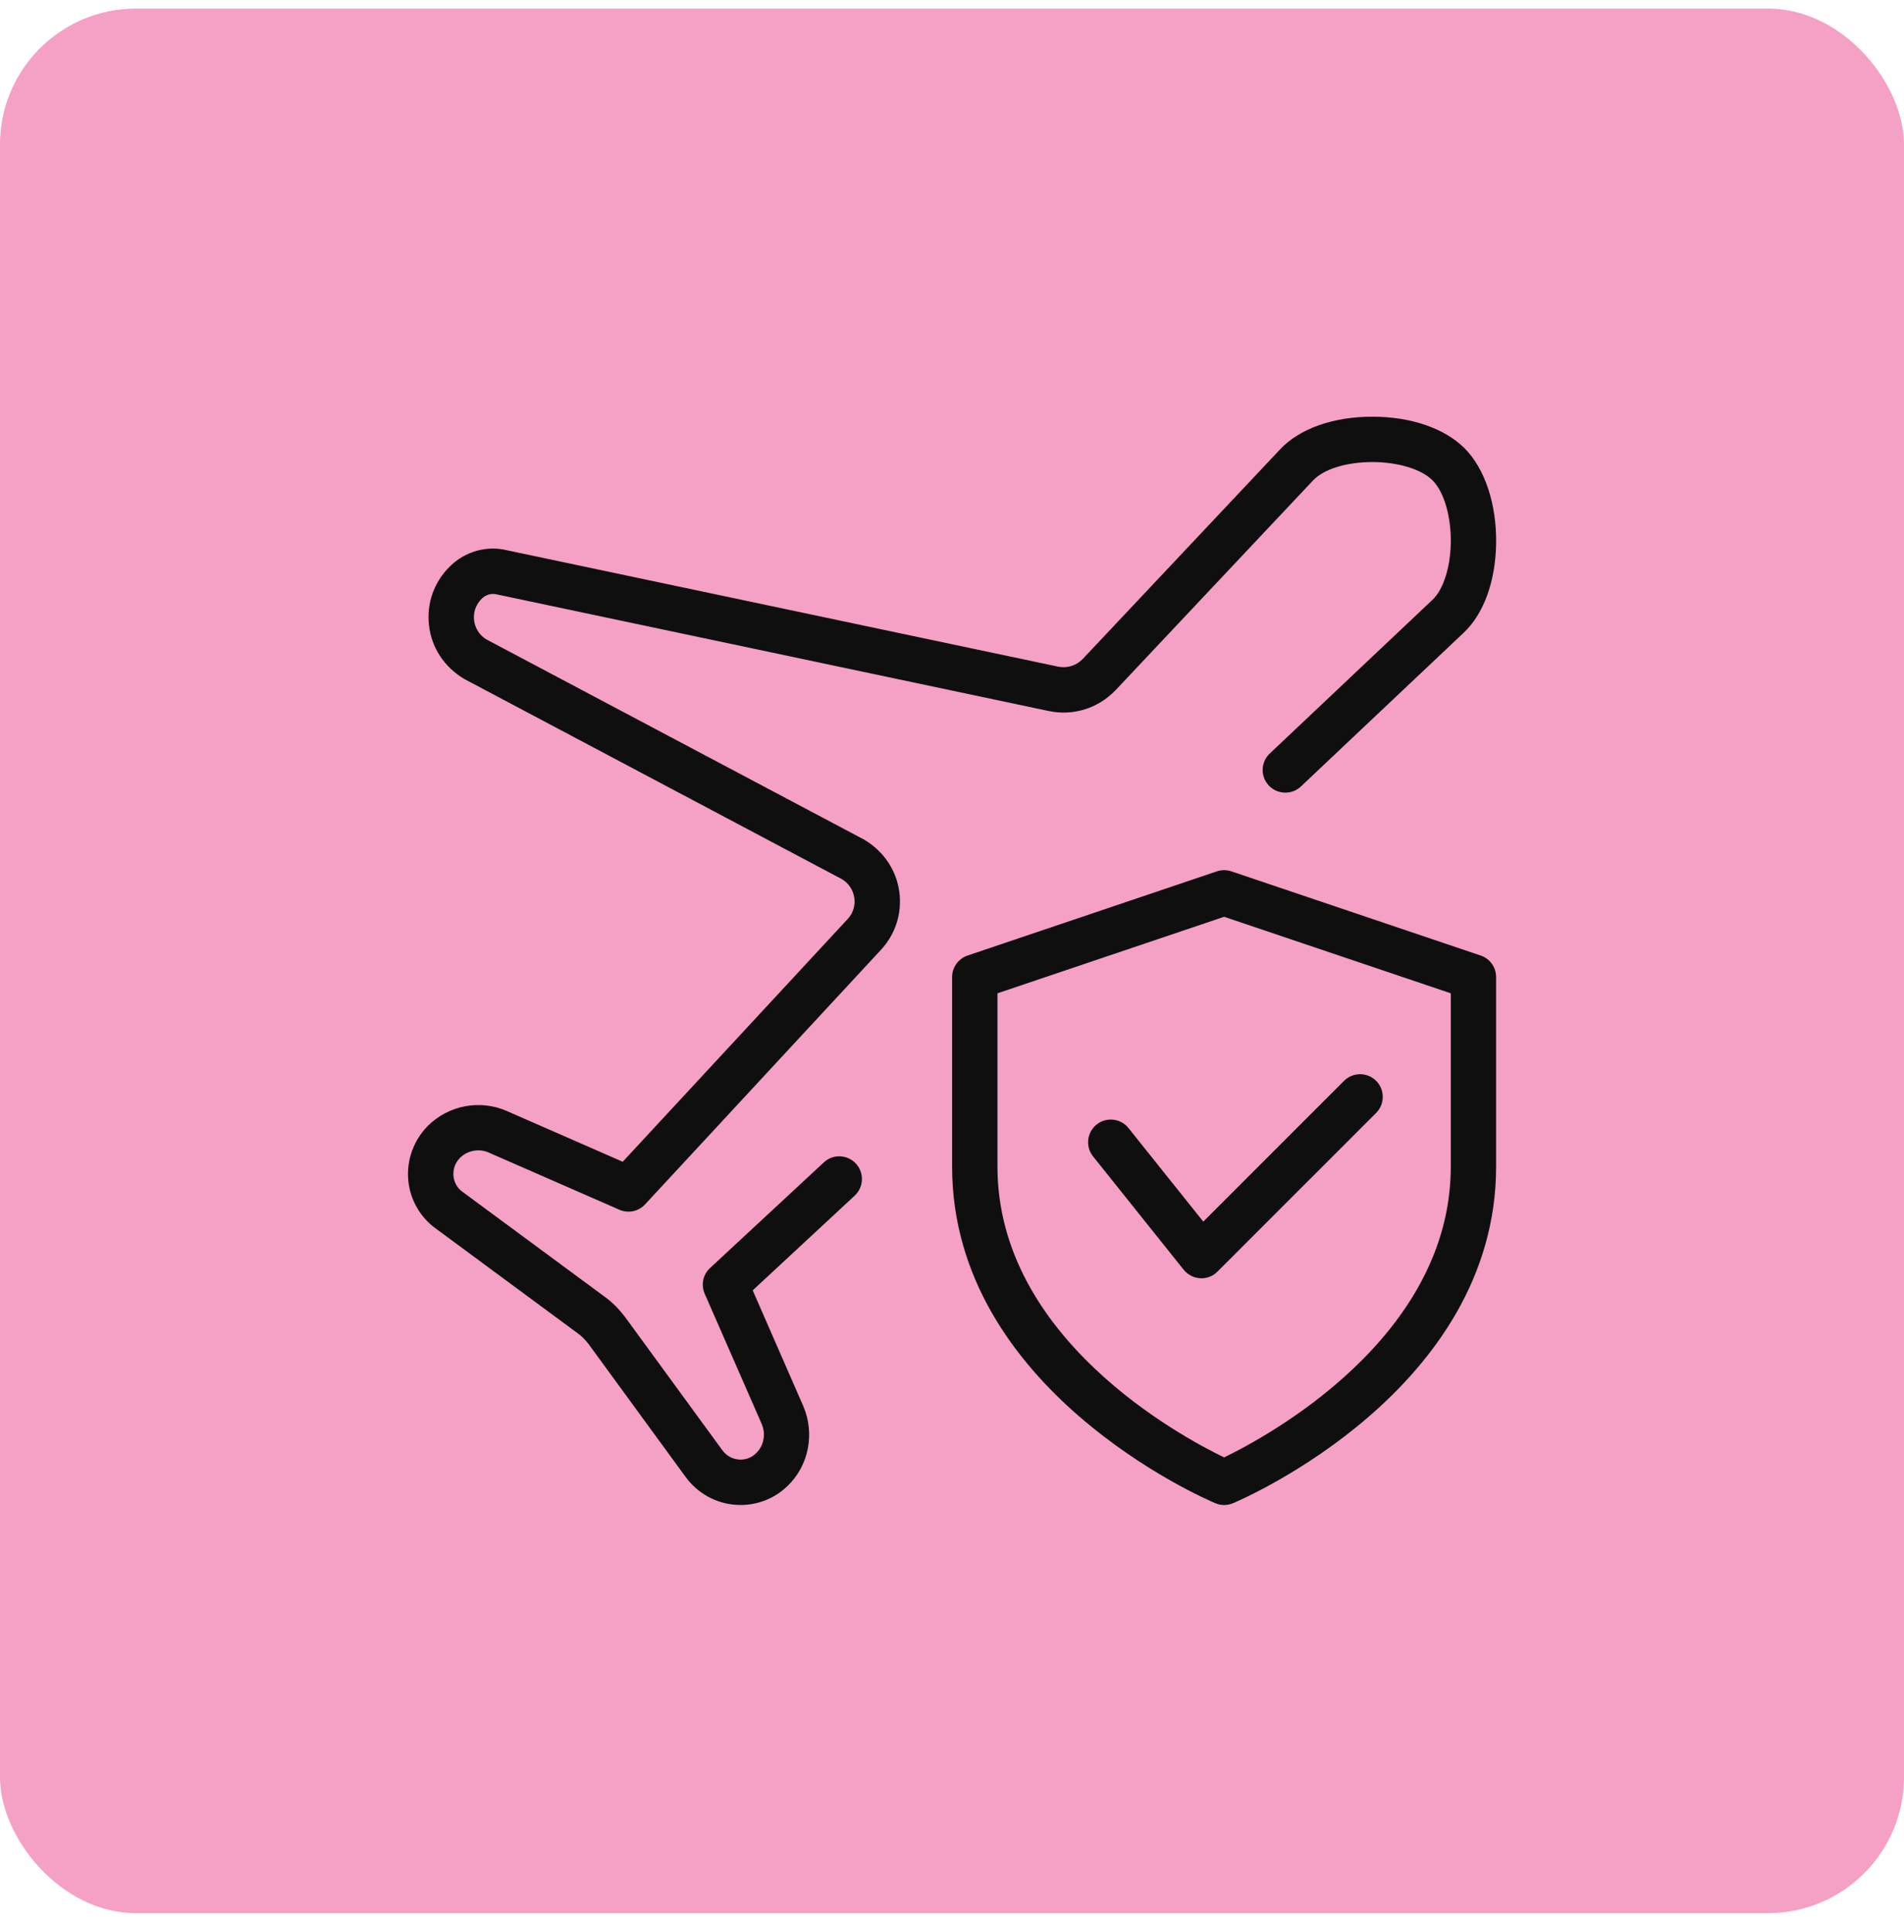 <svg width="70" height="71" viewBox="0 0 70 71" fill="none" xmlns="http://www.w3.org/2000/svg">
<rect y="0.315" width="70" height="70" rx="5" fill="#F5A0C5"/>
<path d="M27.228 55.314C27.164 55.314 27.103 55.312 27.039 55.307C26.313 55.252 25.648 54.882 25.214 54.294L21.646 49.409C21.514 49.237 21.389 49.11 21.251 49.012L16.024 45.155C15.444 44.739 15.071 44.082 15.009 43.365C14.946 42.635 15.206 41.915 15.724 41.385C16.494 40.615 17.664 40.4 18.646 40.84L22.894 42.699L31.158 33.784C31.431 33.494 31.433 33.17 31.409 33.004C31.369 32.715 31.204 32.464 30.956 32.314L17.064 24.952C16.324 24.51 15.868 23.802 15.773 22.99C15.676 22.182 15.956 21.39 16.538 20.82C17.091 20.269 17.898 20.039 18.641 20.225L38.894 24.5C39.224 24.572 39.568 24.467 39.806 24.22L47.066 16.512C47.784 15.75 49.019 15.315 50.454 15.315C51.871 15.315 53.106 15.739 53.844 16.475C54.596 17.227 55.029 18.542 55.004 19.992C54.979 21.38 54.544 22.57 53.808 23.259L47.828 28.905C47.493 29.222 46.964 29.205 46.649 28.872C46.333 28.537 46.348 28.01 46.683 27.694L52.666 22.044C53.059 21.675 53.321 20.86 53.338 19.962C53.354 18.985 53.091 18.079 52.666 17.654C52.258 17.245 51.389 16.982 50.454 16.982C49.504 16.982 48.669 17.24 48.276 17.655L41.011 25.37C40.361 26.042 39.443 26.324 38.544 26.13L18.266 21.847C18.059 21.795 17.858 21.86 17.711 22.005C17.494 22.217 17.394 22.504 17.429 22.797C17.464 23.092 17.629 23.349 17.884 23.502L31.778 30.864C32.501 31.299 32.954 31.987 33.063 32.777C33.169 33.562 32.921 34.342 32.378 34.92L23.716 44.265C23.474 44.527 23.096 44.604 22.771 44.462L17.971 42.362C17.614 42.2 17.183 42.284 16.911 42.555C16.739 42.73 16.649 42.974 16.671 43.219C16.693 43.457 16.811 43.665 17.008 43.807L22.233 47.662C22.496 47.85 22.738 48.089 22.983 48.409L26.561 53.307C26.704 53.502 26.926 53.625 27.168 53.644C27.403 53.662 27.629 53.579 27.799 53.409C28.083 53.134 28.161 52.709 28.006 52.34L25.908 47.549C25.766 47.224 25.844 46.845 26.104 46.605L30.288 42.722C30.623 42.409 31.153 42.427 31.466 42.765C31.779 43.104 31.759 43.63 31.423 43.944L27.673 47.425L29.534 51.684C29.963 52.689 29.734 53.857 28.968 54.6C28.511 55.055 27.883 55.314 27.228 55.314Z" fill="#0F0F0F"/>
<path d="M45.004 55.315C44.894 55.315 44.784 55.294 44.681 55.248C44.284 55.084 35.004 51.072 35.004 42.875V35.91C35.004 35.553 35.233 35.235 35.571 35.12L44.738 32.025C44.911 31.967 45.098 31.967 45.271 32.025L54.438 35.12C54.776 35.233 55.004 35.552 55.004 35.91V42.875C55.004 51.072 45.724 55.084 45.328 55.25C45.224 55.294 45.114 55.315 45.004 55.315ZM36.671 36.508V42.875C36.671 49.184 43.429 52.805 45.004 53.565C46.578 52.803 53.338 49.169 53.338 42.875V36.508L45.004 33.695L36.671 36.508Z" fill="#0F0F0F"/>
<path d="M44.171 46.982C44.156 46.982 44.139 46.982 44.124 46.98C43.888 46.967 43.668 46.853 43.519 46.669L40.186 42.502C39.899 42.142 39.958 41.618 40.316 41.33C40.676 41.044 41.201 41.102 41.488 41.46L44.239 44.9L49.414 39.725C49.739 39.4 50.268 39.4 50.593 39.725C50.918 40.05 50.918 40.578 50.593 40.904L44.759 46.737C44.604 46.895 44.391 46.982 44.171 46.982Z" fill="#0F0F0F"/>
</svg>
